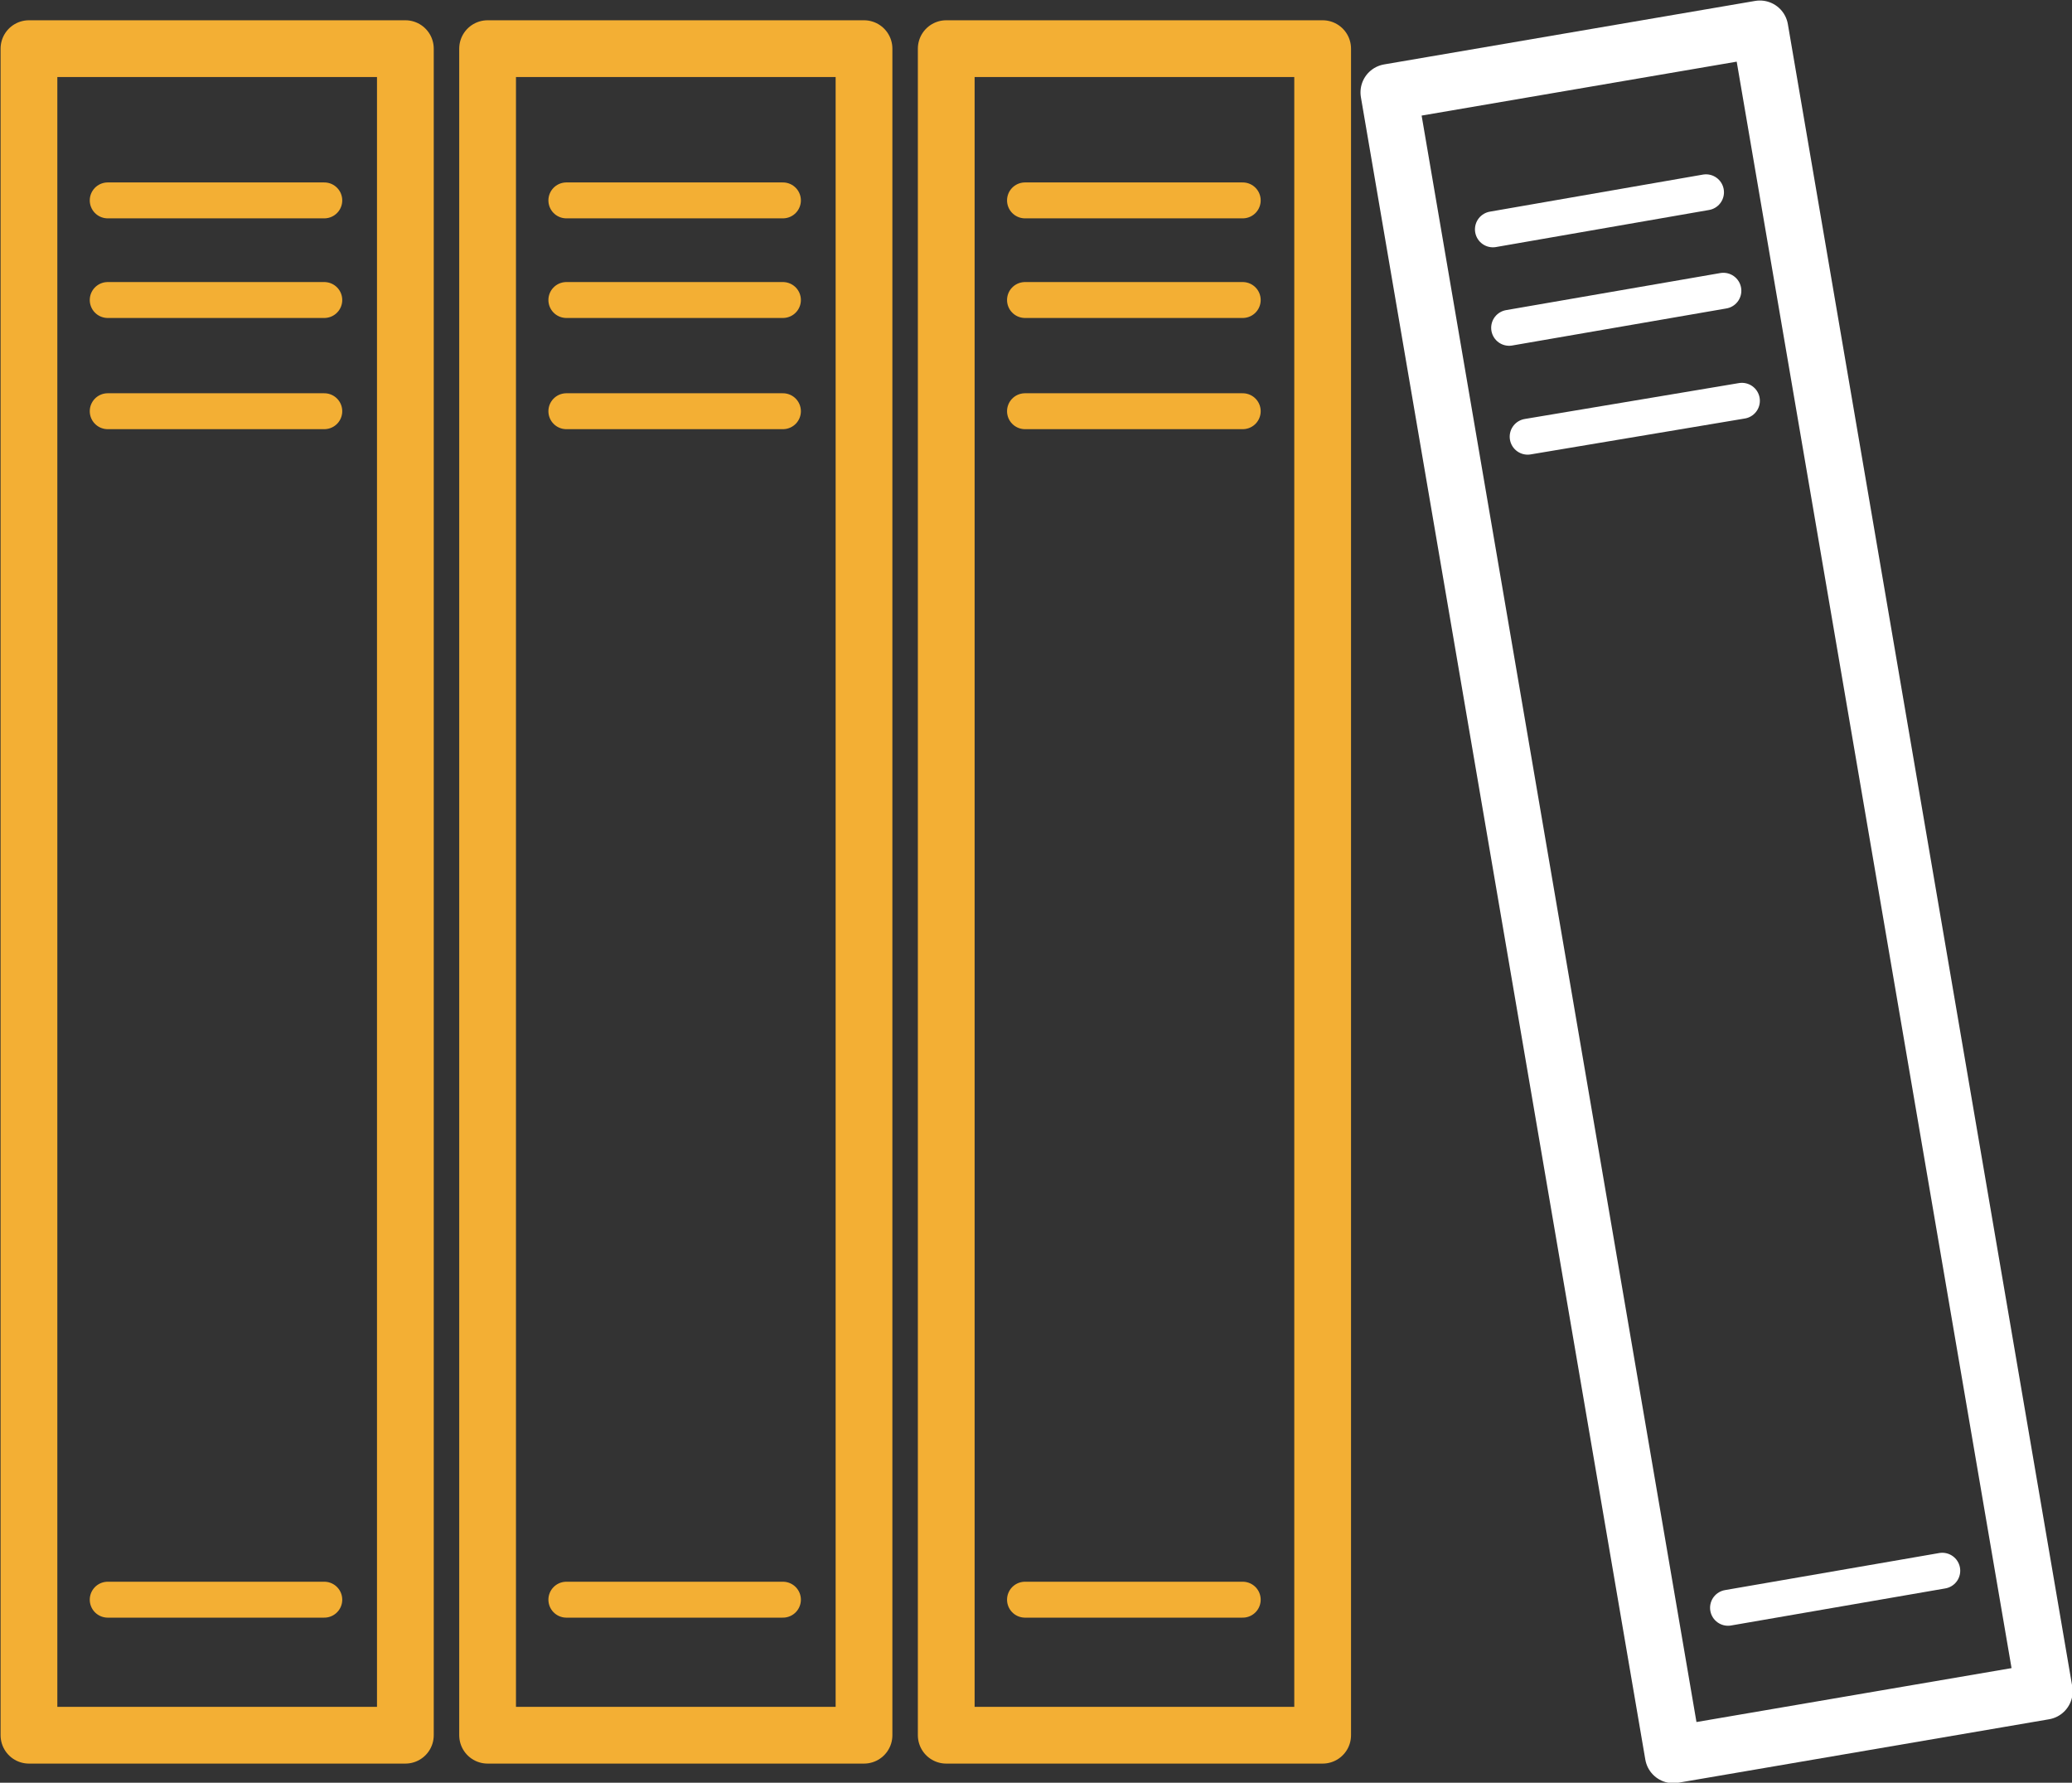 <?xml version="1.0" encoding="UTF-8"?><svg id="Layer_1" xmlns="http://www.w3.org/2000/svg" viewBox="0 0 17.89 15.39"><rect x="0" y="0" width="17.89" height="15.39" fill="#333333" stroke="none"/><defs><style>.cls-1,.cls-2{stroke-width:.31px;}.cls-1,.cls-2,.cls-3,.cls-4{fill:none;stroke-linecap:round;stroke-linejoin:round;}.cls-1,.cls-3{stroke:#f3af34;}.cls-2,.cls-4{stroke:#fff;}.cls-3,.cls-4{stroke-width:.49px;}</style></defs><rect class="cls-3" x=".25" y=".42" width="3.25" height="14.56"/><line class="cls-1" x1=".93" y1="1.73" x2="2.8" y2="1.73"/><line class="cls-1" x1=".93" y1="2.59" x2="2.8" y2="2.59"/><line class="cls-1" x1=".93" y1="3.55" x2="2.8" y2="3.55"/><line class="cls-1" x1=".93" y1="13.81" x2="2.8" y2="13.81"/><rect class="cls-3" x="4.21" y=".42" width="3.25" height="14.56"/><line class="cls-1" x1="4.89" y1="1.73" x2="6.76" y2="1.73"/><line class="cls-1" x1="4.89" y1="2.59" x2="6.76" y2="2.59"/><line class="cls-1" x1="4.89" y1="3.55" x2="6.76" y2="3.55"/><line class="cls-1" x1="4.89" y1="13.81" x2="6.76" y2="13.81"/><rect class="cls-3" x="8.17" y=".42" width="3.25" height="14.56"/><line class="cls-1" x1="8.85" y1="1.73" x2="10.73" y2="1.73"/><line class="cls-1" x1="8.85" y1="2.59" x2="10.73" y2="2.59"/><line class="cls-1" x1="8.85" y1="3.55" x2="10.73" y2="3.55"/><line class="cls-1" x1="8.85" y1="13.81" x2="10.73" y2="13.81"/><rect class="cls-4" x="13.2" y=".42" width="3.25" height="14.56" transform="translate(-1.09 2.61) rotate(-9.71)"/><line class="cls-2" x1="12.89" y1="1.98" x2="14.73" y2="1.66"/><line class="cls-2" x1="13.03" y1="2.83" x2="14.88" y2="2.51"/><line class="cls-2" x1="13.19" y1="3.77" x2="15.04" y2="3.46"/><line class="cls-2" x1="14.92" y1="13.88" x2="16.77" y2="13.56"/></svg>